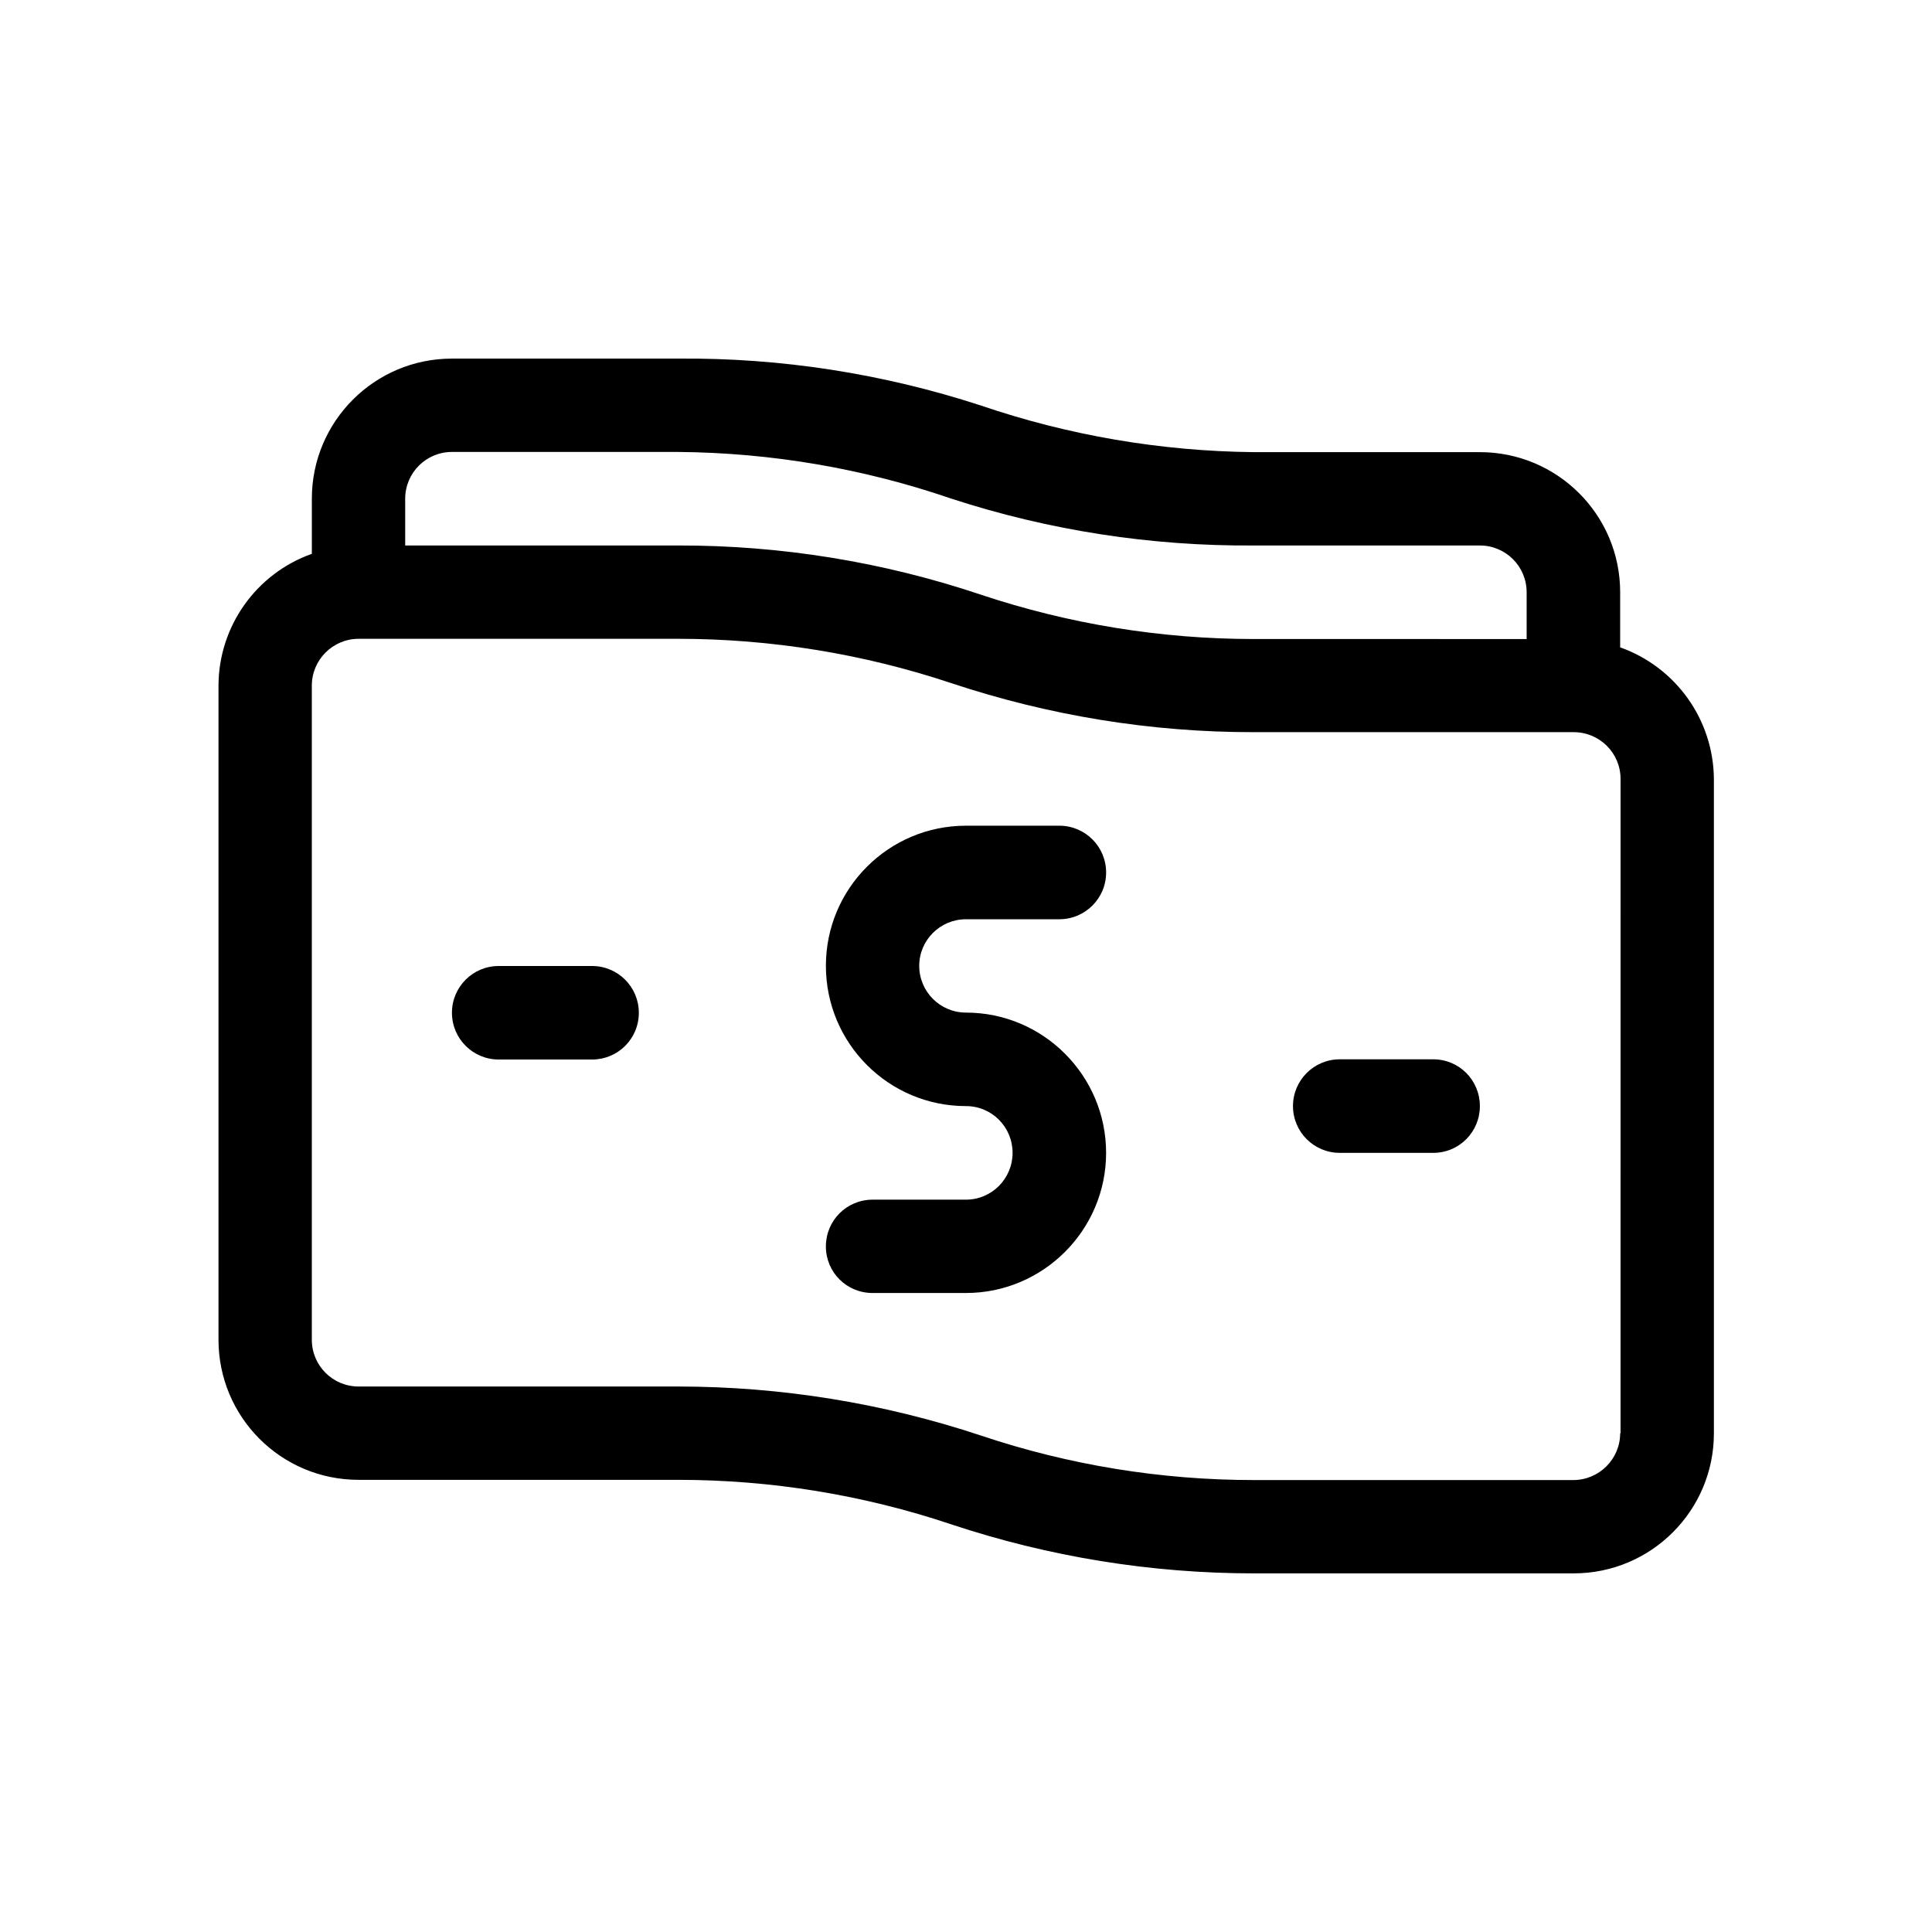 <?xml version="1.0" encoding="UTF-8"?>
<!-- Uploaded to: SVG Repo, www.svgrepo.com, Generator: SVG Repo Mixer Tools -->
<svg fill="#000000" width="800px" height="800px" version="1.1" viewBox="144 144 512 512" xmlns="http://www.w3.org/2000/svg">
 <g>
  <path d="m400 387.61h24.738c6.852 0 12.395-5.543 12.395-12.395 0-6.852-5.543-12.395-12.395-12.395h-24.738c-20.504 0-37.129 16.625-37.129 37.129 0 20.555 16.625 37.18 37.129 37.18 6.852 0 12.344 5.543 12.344 12.395 0 6.801-5.492 12.395-12.344 12.395l-24.738 0.004c-6.902 0-12.395 5.543-12.395 12.395s5.492 12.344 12.395 12.344l24.738-0.004c20.453 0 37.129-16.676 37.129-37.129 0-20.504-16.676-37.18-37.129-37.18-6.852 0-12.395-5.543-12.395-12.395 0-6.801 5.543-12.344 12.395-12.344z"/>
  <path d="m573.36 315.56v-14.609c0-20.555-16.676-37.129-37.18-37.129h-59.906c-24.684-0.254-49.121-4.434-72.445-12.395-25.848-8.414-52.949-12.645-80.156-12.395h-59.902c-20.504 0-37.129 16.625-37.129 37.129v14.609c-14.762 5.238-24.688 19.195-24.738 34.914v173.36c0 20.504 16.574 37.129 37.129 37.129h84.691c24.586 0 49.07 3.981 72.348 11.789 25.895 8.613 53 13 80.258 13h84.691c20.555 0 37.18-16.625 37.18-37.129l-0.004-173.36c-0.098-15.719-10.074-29.672-24.836-34.914zm-321.98-39.395c0-6.852 5.543-12.395 12.395-12.395h59.902c24.738 0.199 49.172 4.383 72.496 12.395 25.844 8.414 52.898 12.594 80.105 12.395h59.902c6.852 0 12.395 5.543 12.395 12.395v12.395l-72.297-0.004c-24.586 0-49.02-3.981-72.297-11.738-25.945-8.719-53.051-13.102-80.305-13.051h-72.297zm321.98 247.67c0 6.801-5.543 12.395-12.445 12.395h-84.641c-24.586 0-49.02-3.981-72.297-11.789-25.945-8.617-53.051-13-80.305-13h-84.641c-6.852 0-12.395-5.543-12.395-12.395v-173.36c0-6.801 5.543-12.395 12.395-12.395h84.691c24.586 0 49.07 3.981 72.348 11.738 25.895 8.613 53 13.047 80.258 13h84.691c6.902 0 12.445 5.543 12.445 12.395l-0.004 173.41z"/>
  <path d="m300.9 400h-24.734c-6.856 0-12.395 5.539-12.395 12.391s5.543 12.395 12.395 12.395h24.738c6.852 0 12.395-5.492 12.395-12.395-0.004-6.852-5.547-12.391-12.398-12.391z"/>
  <path d="m523.84 424.73h-24.789c-6.852 0-12.395 5.543-12.395 12.395 0 6.852 5.543 12.395 12.395 12.395h24.789c6.852 0 12.344-5.543 12.344-12.395 0-6.852-5.492-12.395-12.344-12.395z"/>
 </g>
</svg>